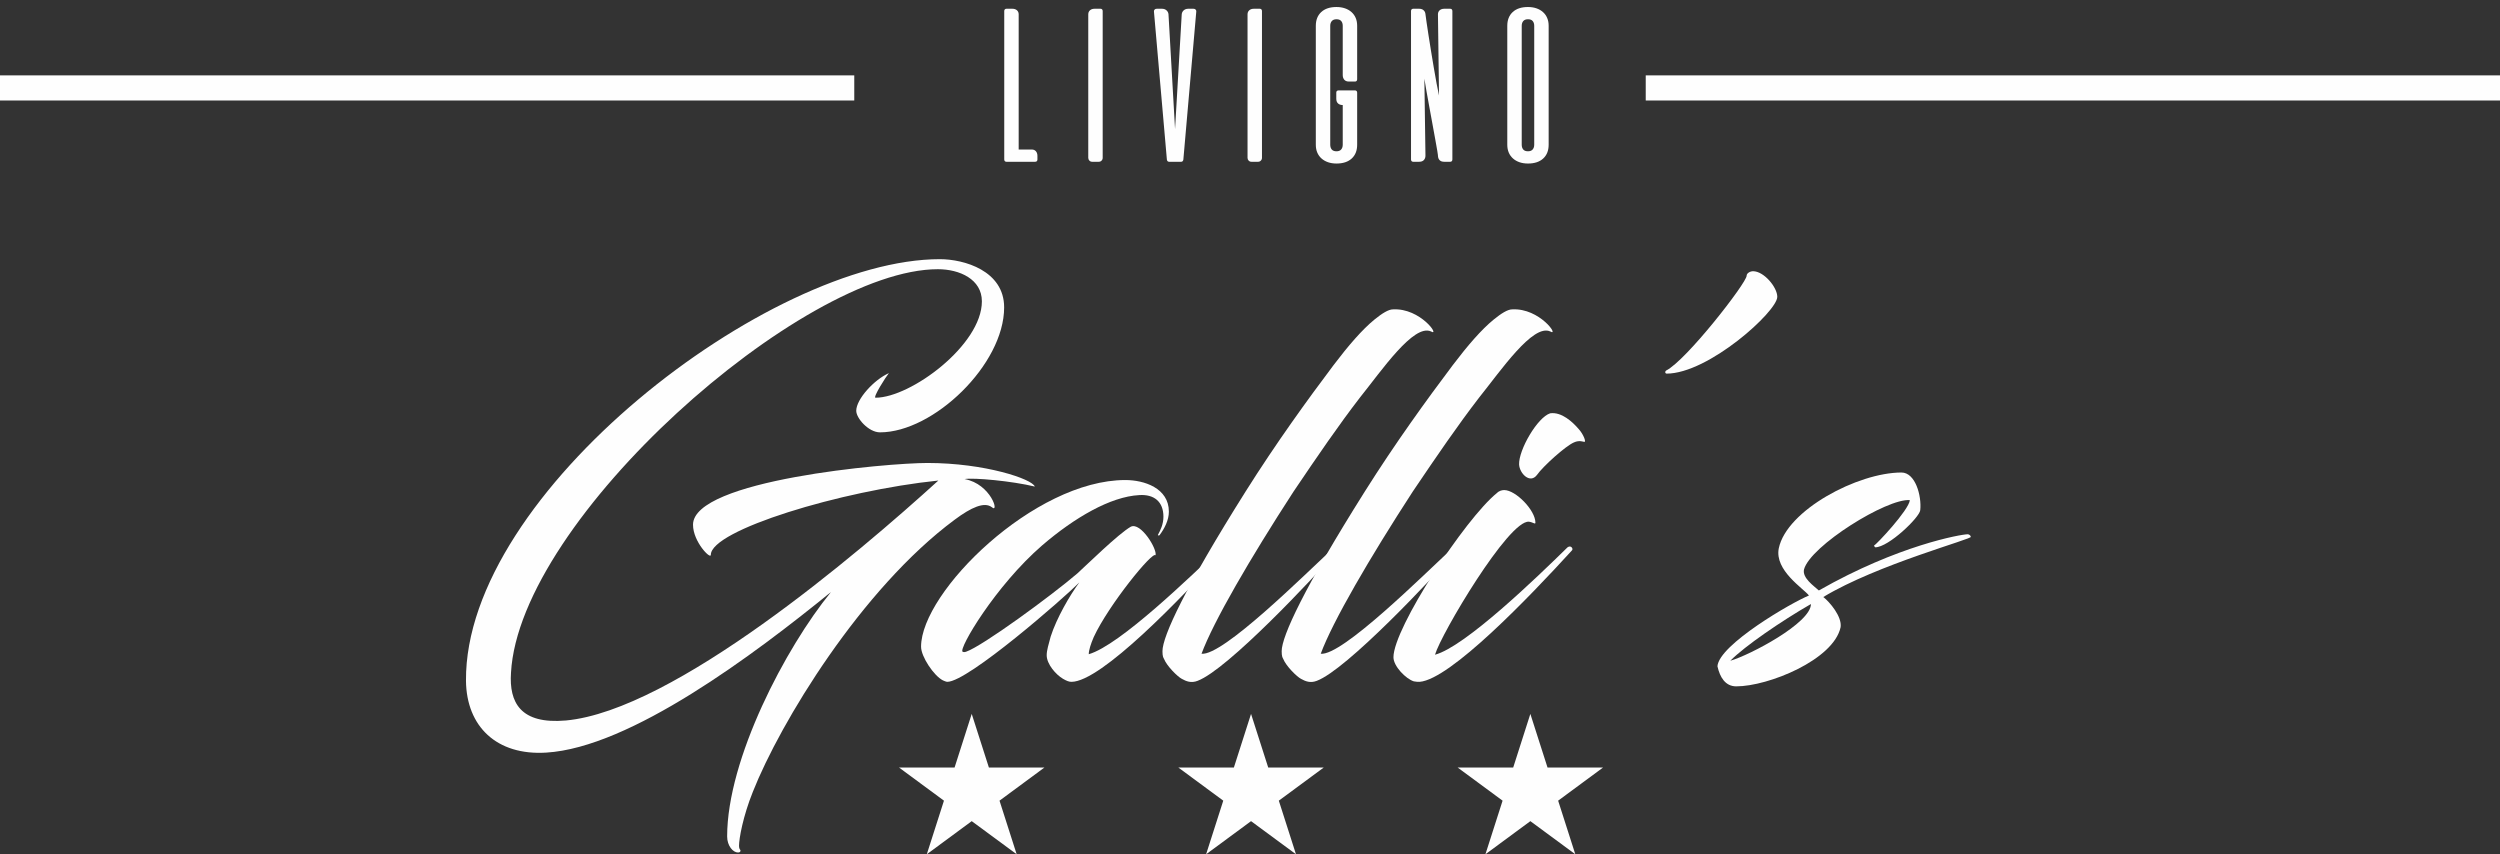 <?xml version="1.0" encoding="UTF-8"?>
<svg width="199px" height="68px" viewBox="0 0 199 68" version="1.1" xmlns="http://www.w3.org/2000/svg" xmlns:xlink="http://www.w3.org/1999/xlink">
    <rect x="0" y="0" width="199" height="68" fill="#333333" stroke="none"/>
    <!-- Generator: Sketch 56.3 (81716) - https://sketch.com -->
    <title>logo-hotel-gallis-livigno</title>
    <desc>Created with Sketch.</desc>
    <g id="Symbols" stroke="none" stroke-width="1" fill="none" fill-rule="evenodd">
        <g id="menu-/-menu-principale" transform="translate(-861, 0)" fill="#FEFEFE">
            <g id="menu" transform="translate(50, 0)">
                <g id="logo-hotel-gallis-livigno" transform="translate(811, 0)">
                    <g id="Group-38">
                        <polygon id="Fill-1" points="0 8 68 8 68 6 0 6"></polygon>
                        <polygon id="Fill-2" points="131 8 199 8 199 6 131 6"></polygon>
                        <g id="Group-37" transform="translate(37, 0)">
                            <path d="M33.047,34.415 C32.142,34.415 31.157,33.296 31.157,32.697 C31.157,31.778 32.575,30.22 33.756,29.7 C33.52,29.98 32.457,31.658 32.693,31.658 C35.488,31.658 41.158,27.463 41.158,23.987 C41.158,22.229 39.386,21.429 37.654,21.429 C26.866,21.429 4.345,41.288 3.675,53.555 C3.518,55.912 4.424,57.67 8.046,57.351 C16.629,56.552 31.275,44.086 37.693,38.251 C29.937,39.05 19.582,42.207 19.582,44.165 C19.582,44.565 18.164,43.126 18.164,41.768 C18.164,38.212 33.598,36.853 36.827,36.853 C41.394,36.853 45.174,38.132 45.371,38.73 C43.56,38.291 40.528,38.011 39.78,38.132 C41.906,38.531 42.576,40.929 41.945,40.369 C41.355,39.93 40.332,40.369 38.993,41.368 C31.551,46.882 25.094,57.551 22.929,63.024 C22.141,64.983 21.826,66.741 21.826,67.34 C21.826,67.62 21.944,67.62 21.944,67.7 C21.944,67.78 21.905,67.86 21.747,67.86 C21.354,67.86 20.881,67.34 20.881,66.581 C20.881,60.427 25.527,51.557 29.15,47.122 C23.008,52.116 13.164,59.509 6.471,59.908 C2.534,60.148 0.132,57.83 0.092,54.194 C-0.026,39.211 24.228,20.63 37.812,20.63 C39.741,20.63 42.93,21.55 42.93,24.466 C42.93,29.021 37.299,34.415 33.047,34.415" id="Fill-3"></path>
                            <path d="M48.916,46.362 C47.735,47.561 40.057,54.274 38.403,54.274 C38.325,54.274 38.128,54.194 38.049,54.154 C37.341,53.794 36.317,52.276 36.317,51.477 C36.317,47.122 45.333,38.211 52.578,38.211 C54.074,38.211 56.042,38.851 56.042,40.729 C56.042,41.408 55.688,42.087 55.294,42.607 C55.216,42.647 55.137,42.607 55.176,42.566 C55.373,42.207 55.609,41.727 55.609,41.128 C55.609,39.93 54.861,39.33 53.68,39.41 C51.396,39.53 48.522,41.208 45.963,43.406 C42.223,46.642 39.27,51.677 39.624,51.877 C39.703,51.916 39.782,51.916 39.9,51.877 C41.199,51.437 46.711,47.402 48.758,45.644 C49.467,45.004 52.026,42.486 53.011,41.927 C53.798,41.528 55.137,43.725 54.979,44.205 C54.783,43.805 51.239,48.161 50.058,50.718 C49.821,51.277 49.665,51.757 49.665,52.076 C52.144,51.357 57.775,45.883 60.216,43.566 C60.413,43.366 60.61,43.686 60.491,43.805 C57.066,47.601 50.648,54.274 48.286,54.274 C48.089,54.274 47.892,54.194 47.617,54.034 C47.065,53.715 46.317,52.876 46.317,52.156 C46.317,51.757 46.475,51.277 46.632,50.677 C47.104,49.2 48.168,47.361 48.916,46.362" id="Fill-5"></path>
                            <path d="M69.154,29.061 C70.335,27.503 71.438,26.224 72.422,25.425 C73.013,24.946 73.525,24.626 73.879,24.626 C76.084,24.506 77.659,26.823 76.91,26.384 C75.533,25.745 72.974,29.501 71.241,31.658 C69.548,33.856 67.934,36.214 65.965,39.13 C62.54,44.404 59.587,49.479 58.642,52.037 C60.335,52.236 66.871,45.723 69.193,43.566 C69.43,43.366 69.587,43.686 69.47,43.805 C67.54,46.043 60.69,53.315 58.327,54.194 C57.815,54.394 57.421,54.234 57.067,54.034 C56.752,53.874 55.886,53.036 55.65,52.437 C55.61,52.356 55.532,52.276 55.532,51.837 C55.532,50.638 57.343,46.762 62.146,39.13 C64.587,35.255 67.107,31.779 69.154,29.061" id="Fill-7"></path>
                            <path d="M78.644,29.061 C79.825,27.503 80.927,26.224 81.912,25.425 C82.502,24.946 83.014,24.626 83.369,24.626 C85.573,24.506 87.148,26.823 86.4,26.384 C85.022,25.745 82.463,29.501 80.73,31.658 C79.037,33.856 77.423,36.214 75.455,39.13 C72.03,44.404 69.076,49.479 68.131,52.037 C69.824,52.236 76.36,45.723 78.683,43.566 C78.919,43.366 79.077,43.686 78.959,43.805 C77.029,46.043 70.179,53.315 67.816,54.194 C67.304,54.394 66.91,54.234 66.556,54.034 C66.242,53.874 65.375,53.036 65.139,52.437 C65.099,52.356 65.021,52.276 65.021,51.837 C65.021,50.638 66.832,46.762 71.635,39.13 C74.076,35.255 76.596,31.779 78.644,29.061" id="Fill-9"></path>
                            <path d="M88.684,34.176 C89.038,34.575 89.274,35.175 89.117,35.175 C89.038,35.175 88.723,35.015 88.29,35.215 C87.621,35.494 85.81,37.132 85.337,37.812 C84.786,38.531 83.959,37.692 83.92,36.972 C83.88,35.814 85.377,33.216 86.4,32.897 C87.306,32.777 88.172,33.576 88.684,34.176 M75.534,54.234 C74.904,54.034 73.919,53.036 73.919,52.316 C73.919,49.999 79.628,41.288 82.148,39.25 C82.345,39.051 82.581,39.01 82.738,39.01 C83.644,39.01 85.219,40.608 85.219,41.607 C85.219,41.768 85.022,41.568 84.707,41.528 C83.093,41.368 77.699,50.478 77.226,52.116 C79.628,51.477 85.377,45.923 87.778,43.565 C88.054,43.366 88.25,43.686 88.133,43.805 C84.707,47.561 78.446,54.074 76.006,54.274 C75.848,54.274 75.73,54.274 75.534,54.234" id="Fill-11"></path>
                            <path d="M95.614,29.501 C97.228,28.701 102.032,22.508 102.032,21.949 C102.032,21.749 102.307,21.589 102.543,21.589 C103.409,21.589 104.472,22.868 104.472,23.627 C104.472,24.786 99,29.741 95.653,29.741 C95.575,29.741 95.496,29.621 95.614,29.501" id="Fill-13"></path>
                            <path d="M100.733,52.596 C102.269,52.156 107.151,49.599 107.151,48.08 C104.788,49.44 101.875,51.437 100.733,52.596 M106.6,45.323 C106.442,46.003 107.387,46.642 107.781,47.002 C114.08,43.406 119.12,42.527 119.632,42.527 C119.71,42.527 119.868,42.607 119.868,42.726 C120.222,42.846 112.427,44.924 108.135,47.522 C108.647,47.921 109.631,49.08 109.513,49.919 C108.962,52.516 103.765,54.634 101.205,54.634 C100.34,54.634 99.906,53.915 99.709,53.036 C99.828,51.317 105.615,47.961 106.993,47.402 C106.56,46.842 104.237,45.404 104.591,43.645 C105.221,40.608 110.891,37.612 114.356,37.612 C115.458,37.612 115.971,39.45 115.852,40.608 C115.813,41.168 113.332,43.566 112.269,43.566 C112.23,43.566 112.151,43.406 112.191,43.406 C112.308,43.406 114.947,40.608 115.025,39.809 C113.214,39.65 107.111,43.445 106.6,45.323" id="Fill-15"></path>
                            <path d="M43.11,12.877 C43.052,12.877 43.01,12.86 42.981,12.825 C42.952,12.79 42.938,12.747 42.938,12.694 L42.938,0.88 C42.938,0.828 42.952,0.785 42.981,0.749 C43.01,0.715 43.052,0.697 43.11,0.697 L43.59,0.697 C43.739,0.697 43.858,0.738 43.95,0.819 C44.041,0.9 44.087,1.008 44.087,1.141 L44.087,11.903 L45.142,11.903 C45.273,11.903 45.379,11.95 45.459,12.042 C45.539,12.135 45.579,12.257 45.579,12.408 L45.579,12.704 C45.579,12.762 45.561,12.805 45.527,12.834 C45.493,12.863 45.45,12.877 45.399,12.877 L43.11,12.877 Z" id="Fill-17"></path>
                            <path d="M49.626,1.141 C49.626,1.007 49.671,0.9 49.763,0.819 C49.854,0.738 49.974,0.697 50.122,0.697 L50.603,0.697 C50.659,0.697 50.703,0.715 50.731,0.749 C50.759,0.784 50.774,0.828 50.774,0.88 L50.774,12.564 C50.774,12.651 50.744,12.725 50.684,12.786 C50.624,12.847 50.552,12.877 50.466,12.877 L49.934,12.877 C49.848,12.877 49.776,12.847 49.715,12.786 C49.656,12.725 49.626,12.651 49.626,12.564 L49.626,1.141 Z" id="Fill-19"></path>
                            <path d="M56.055,12.877 C56.003,12.877 55.964,12.86 55.935,12.825 C55.906,12.79 55.889,12.75 55.884,12.704 L54.854,0.914 C54.849,0.862 54.864,0.813 54.901,0.767 C54.939,0.721 54.997,0.697 55.077,0.697 L55.498,0.697 C55.64,0.697 55.759,0.739 55.853,0.823 C55.948,0.908 56,1.011 56.012,1.133 L56.534,10.276 L57.066,1.133 C57.078,1.011 57.131,0.908 57.224,0.823 C57.319,0.739 57.438,0.697 57.581,0.697 L58.001,0.697 C58.081,0.697 58.139,0.721 58.176,0.767 C58.214,0.813 58.229,0.862 58.224,0.914 L57.195,12.704 C57.189,12.75 57.172,12.79 57.143,12.825 C57.115,12.86 57.075,12.877 57.023,12.877 L56.055,12.877 Z" id="Fill-21"></path>
                            <path d="M62.304,1.141 C62.304,1.007 62.35,0.9 62.442,0.819 C62.532,0.738 62.652,0.697 62.8,0.697 L63.281,0.697 C63.338,0.697 63.381,0.715 63.409,0.749 C63.438,0.784 63.453,0.828 63.453,0.88 L63.453,12.564 C63.453,12.651 63.423,12.725 63.362,12.786 C63.303,12.847 63.23,12.877 63.144,12.877 L62.613,12.877 C62.527,12.877 62.454,12.847 62.393,12.786 C62.334,12.725 62.304,12.651 62.304,12.564 L62.304,1.141 Z" id="Fill-23"></path>
                            <path d="M70.859,7.196 C70.916,7.196 70.959,7.213 70.988,7.249 C71.016,7.283 71.03,7.327 71.03,7.379 L71.03,11.52 C71.03,11.985 70.887,12.35 70.598,12.617 C70.309,12.883 69.905,13.017 69.384,13.017 C69.133,13.017 68.908,12.982 68.708,12.912 C68.508,12.843 68.334,12.743 68.189,12.612 C68.043,12.482 67.932,12.325 67.854,12.142 C67.777,11.96 67.739,11.752 67.739,11.52 L67.739,2.055 C67.739,1.591 67.883,1.225 68.172,0.958 C68.46,0.692 68.865,0.558 69.384,0.558 C69.63,0.558 69.855,0.593 70.058,0.663 C70.261,0.732 70.435,0.832 70.581,0.963 C70.726,1.093 70.838,1.25 70.915,1.433 C70.992,1.615 71.03,1.823 71.03,2.055 L71.03,6.308 C71.03,6.361 71.016,6.405 70.988,6.439 C70.959,6.474 70.916,6.491 70.859,6.491 L70.379,6.491 C70.213,6.491 70.089,6.444 70.006,6.348 C69.924,6.253 69.882,6.129 69.882,5.978 L69.882,2.055 C69.882,1.898 69.842,1.772 69.762,1.676 C69.682,1.581 69.556,1.533 69.384,1.533 C69.219,1.533 69.095,1.581 69.012,1.676 C68.929,1.772 68.887,1.898 68.887,2.055 L68.887,11.52 C68.887,11.677 68.928,11.803 69.007,11.899 C69.088,11.994 69.213,12.043 69.384,12.043 C69.551,12.043 69.675,11.994 69.757,11.899 C69.84,11.803 69.882,11.677 69.882,11.52 L69.882,8.362 C69.728,8.362 69.603,8.32 69.509,8.236 C69.415,8.152 69.368,8.026 69.368,7.858 L69.368,7.37 C69.368,7.312 69.384,7.269 69.419,7.239 C69.453,7.21 69.497,7.196 69.548,7.196 L70.859,7.196 Z" id="Fill-25"></path>
                            <path d="M78.438,0.697 C78.495,0.697 78.538,0.715 78.566,0.749 C78.595,0.784 78.609,0.828 78.609,0.88 L78.609,12.694 C78.609,12.747 78.595,12.79 78.566,12.825 C78.538,12.86 78.495,12.877 78.438,12.877 L77.958,12.877 C77.809,12.877 77.695,12.841 77.614,12.769 C77.534,12.696 77.486,12.599 77.469,12.477 C77.469,12.408 77.447,12.246 77.405,11.99 C77.361,11.734 77.308,11.426 77.241,11.064 C77.176,10.701 77.103,10.302 77.023,9.867 C76.943,9.432 76.863,8.996 76.783,8.558 C76.703,8.12 76.627,7.701 76.555,7.301 C76.484,6.9 76.426,6.556 76.38,6.265 L76.466,12.364 C76.471,12.515 76.431,12.638 76.345,12.734 C76.26,12.83 76.135,12.877 75.968,12.877 L75.488,12.877 C75.431,12.877 75.388,12.86 75.36,12.825 C75.331,12.79 75.317,12.747 75.317,12.694 L75.317,0.88 C75.317,0.828 75.331,0.784 75.36,0.749 C75.388,0.715 75.431,0.697 75.488,0.697 L75.968,0.697 C76.111,0.697 76.227,0.736 76.316,0.815 C76.404,0.893 76.454,0.996 76.466,1.123 C76.477,1.217 76.502,1.406 76.543,1.693 C76.583,1.981 76.634,2.323 76.697,2.72 C76.76,3.117 76.828,3.55 76.903,4.016 C76.978,4.483 77.053,4.942 77.131,5.391 C77.207,5.841 77.282,6.26 77.353,6.648 C77.425,7.037 77.489,7.356 77.546,7.605 L77.461,1.141 C77.461,1.008 77.506,0.9 77.597,0.819 C77.689,0.737 77.809,0.697 77.958,0.697 L78.438,0.697 Z" id="Fill-27"></path>
                            <path d="M85.124,2.054 C85.124,1.898 85.084,1.772 85.004,1.676 C84.924,1.58 84.798,1.533 84.627,1.533 C84.461,1.533 84.336,1.58 84.253,1.676 C84.171,1.772 84.129,1.898 84.129,2.054 L84.129,11.521 C84.129,11.676 84.169,11.803 84.249,11.899 C84.329,11.994 84.455,12.042 84.627,12.042 C84.792,12.042 84.916,11.994 85,11.899 C85.082,11.803 85.124,11.676 85.124,11.521 L85.124,2.054 Z M82.98,2.054 C82.98,1.591 83.125,1.225 83.413,0.958 C83.702,0.692 84.106,0.558 84.627,0.558 C84.872,0.558 85.097,0.593 85.299,0.662 C85.502,0.732 85.676,0.832 85.822,0.963 C85.968,1.093 86.08,1.25 86.156,1.433 C86.234,1.615 86.273,1.823 86.273,2.054 L86.273,11.521 C86.273,11.984 86.128,12.35 85.84,12.617 C85.551,12.883 85.146,13.017 84.627,13.017 C84.375,13.017 84.149,12.982 83.949,12.912 C83.749,12.842 83.576,12.743 83.431,12.612 C83.284,12.481 83.173,12.325 83.096,12.142 C83.019,11.96 82.98,11.752 82.98,11.521 L82.98,2.054 Z" id="Fill-29"></path>
                            <polygon id="Fill-31" points="40.349 56.827 41.716 61.095 46.137 61.095 42.561 63.733 43.927 68 40.349 65.363 36.773 68 38.139 63.733 34.561 61.095 38.984 61.095"></polygon>
                            <polygon id="Fill-33" points="62.583 56.827 63.95 61.095 68.371 61.095 64.794 63.733 66.16 68 62.583 65.363 59.006 68 60.372 63.733 56.795 61.095 61.217 61.095"></polygon>
                            <polygon id="Fill-35" points="84.816 56.827 86.183 61.095 90.604 61.095 87.028 63.733 88.394 68 84.816 65.363 81.24 68 82.606 63.733 79.028 61.095 83.451 61.095"></polygon>
                        </g>
                    </g>
                </g>
            </g>
        </g>
    </g>
</svg>